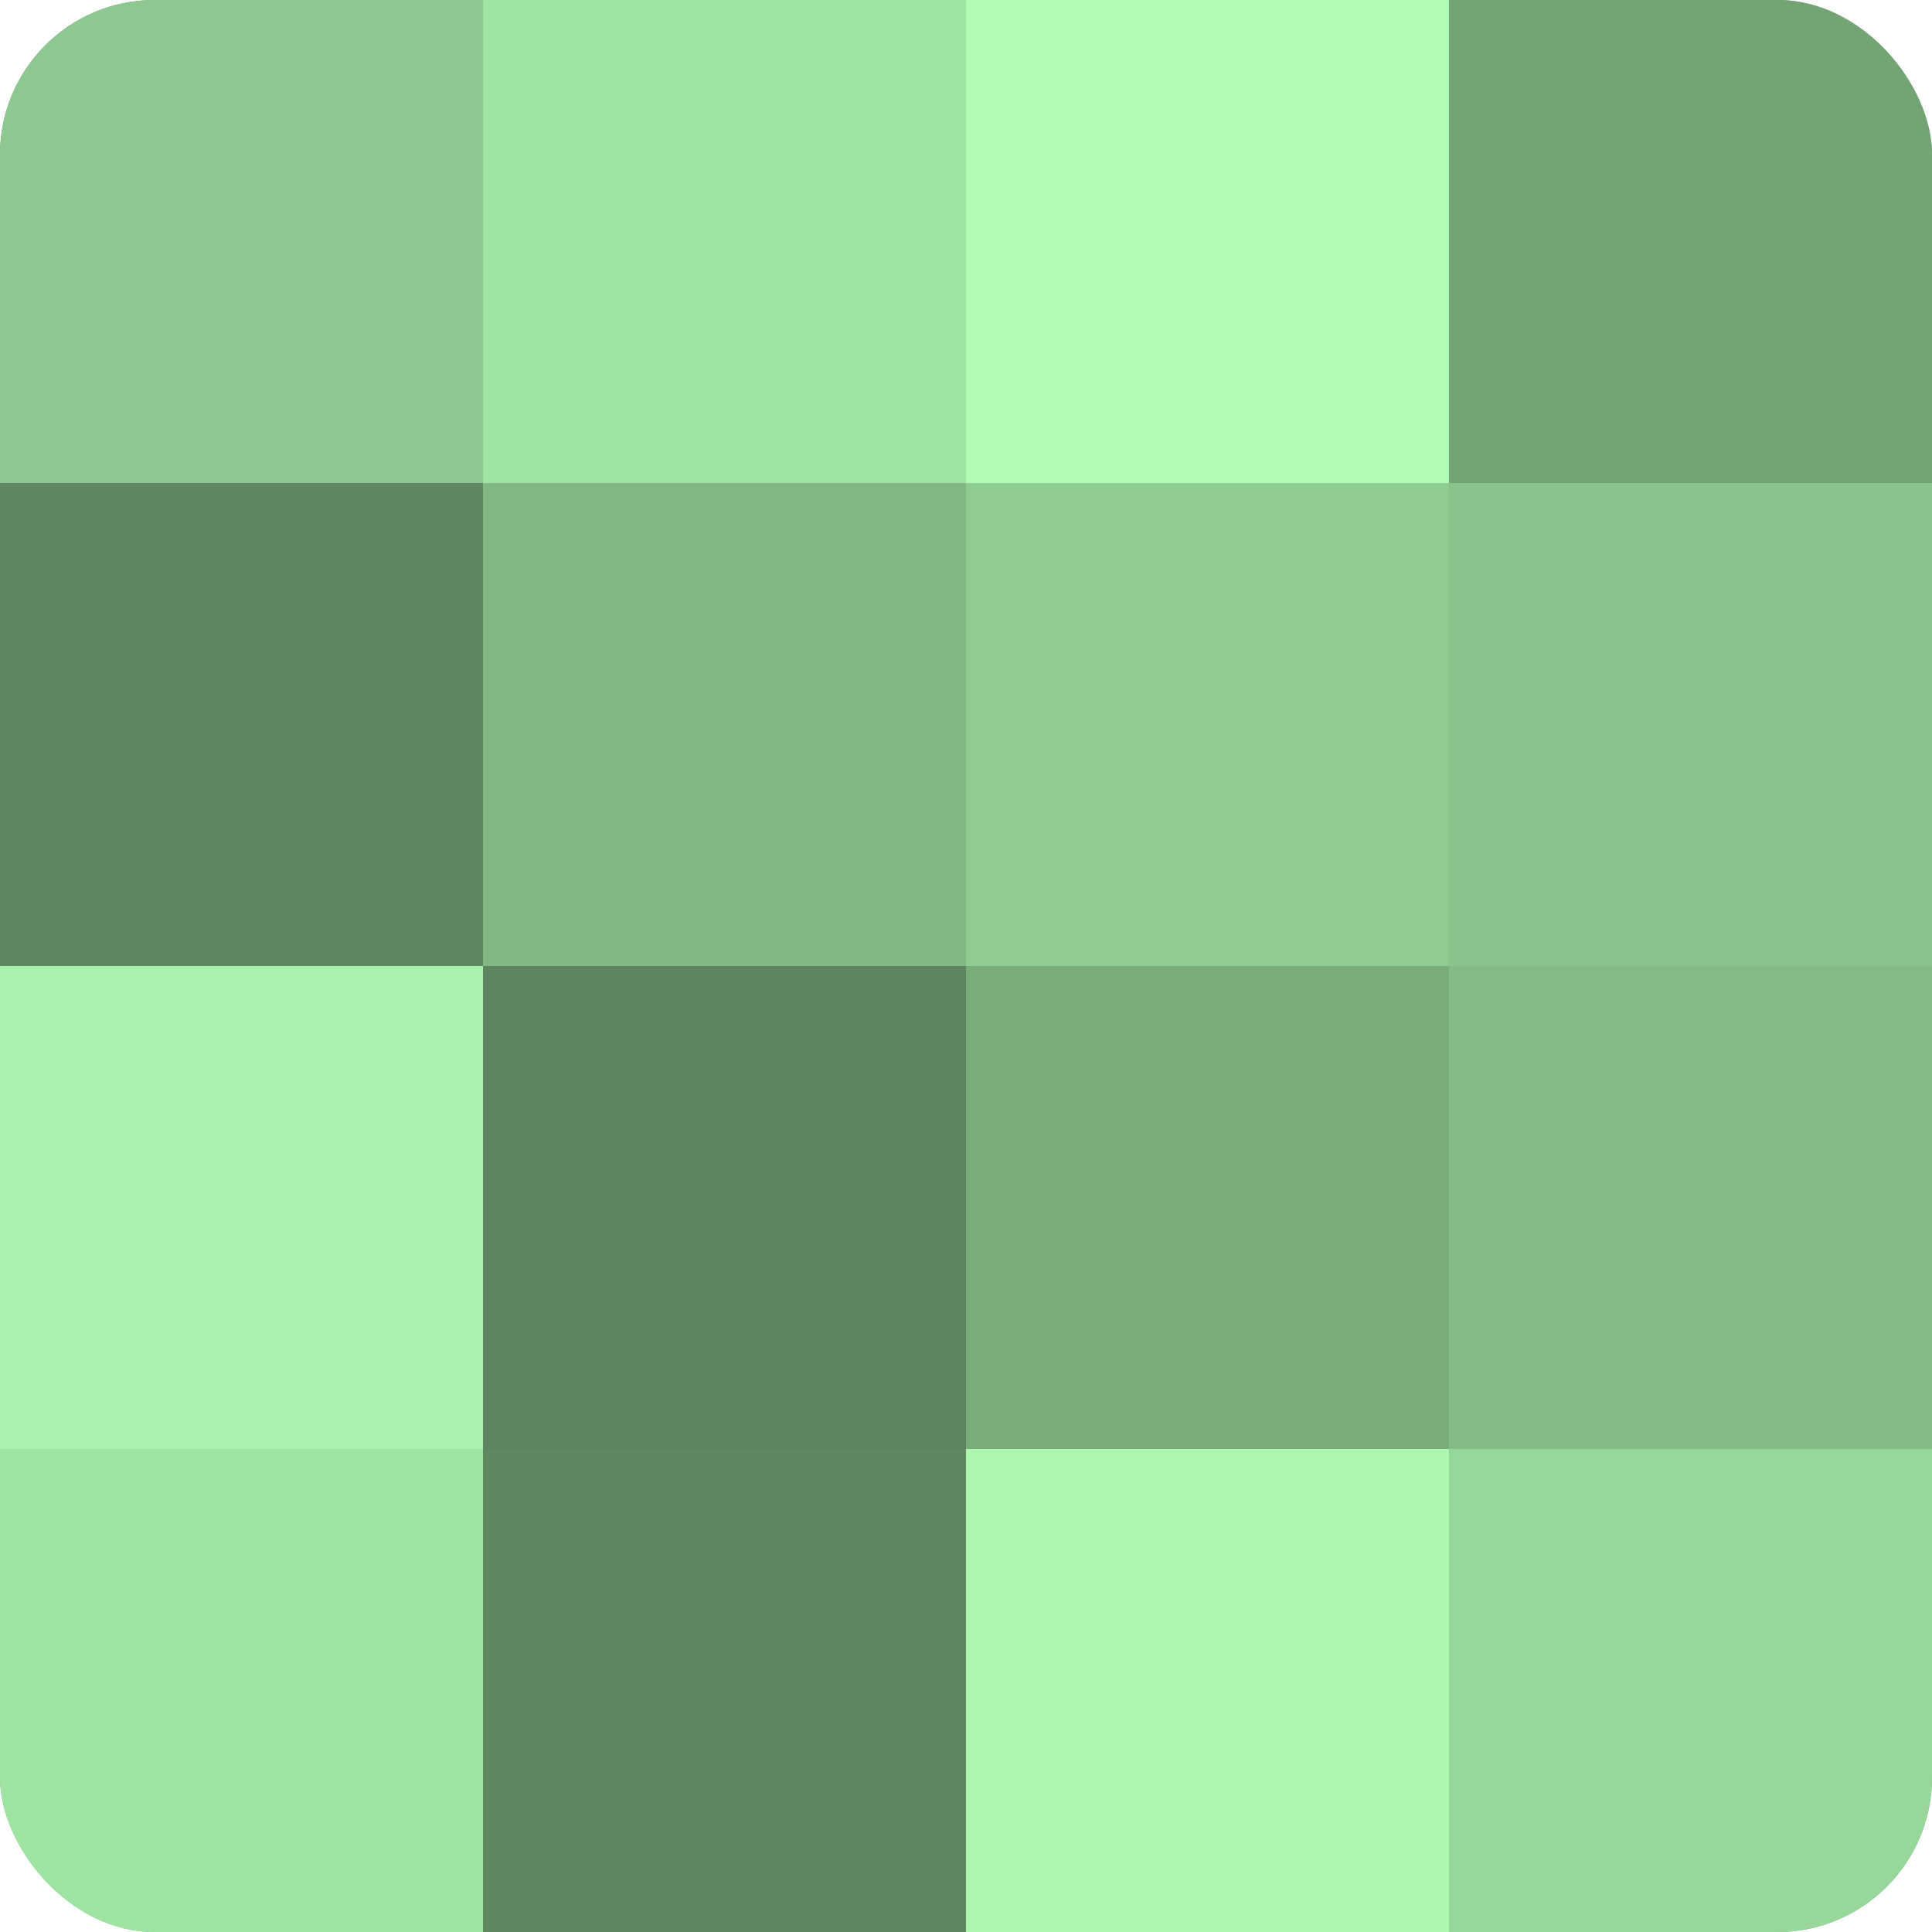 <?xml version="1.0" encoding="UTF-8"?>
<svg xmlns="http://www.w3.org/2000/svg" width="60" height="60" viewBox="0 0 100 100" preserveAspectRatio="xMidYMid meet"><defs><clipPath id="c" width="100" height="100"><rect width="100" height="100" rx="8" ry="8"/></clipPath></defs><g clip-path="url(#c)"><rect width="100" height="100" fill="#70a072"/><rect width="25" height="25" fill="#8cc88f"/><rect y="25" width="25" height="25" fill="#5f8861"/><rect y="50" width="25" height="25" fill="#a8f0ab"/><rect y="75" width="25" height="25" fill="#9fe4a3"/><rect x="25" width="25" height="25" fill="#9fe4a3"/><rect x="25" y="25" width="25" height="25" fill="#81b884"/><rect x="25" y="50" width="25" height="25" fill="#5d845f"/><rect x="25" y="75" width="25" height="25" fill="#5f8861"/><rect x="50" width="25" height="25" fill="#b0fcb4"/><rect x="50" y="25" width="25" height="25" fill="#8fcc92"/><rect x="50" y="50" width="25" height="25" fill="#78ac7b"/><rect x="50" y="75" width="25" height="25" fill="#adf8b1"/><rect x="75" width="25" height="25" fill="#73a475"/><rect x="75" y="25" width="25" height="25" fill="#89c48c"/><rect x="75" y="50" width="25" height="25" fill="#84bc86"/><rect x="75" y="75" width="25" height="25" fill="#97d89a"/></g></svg>

